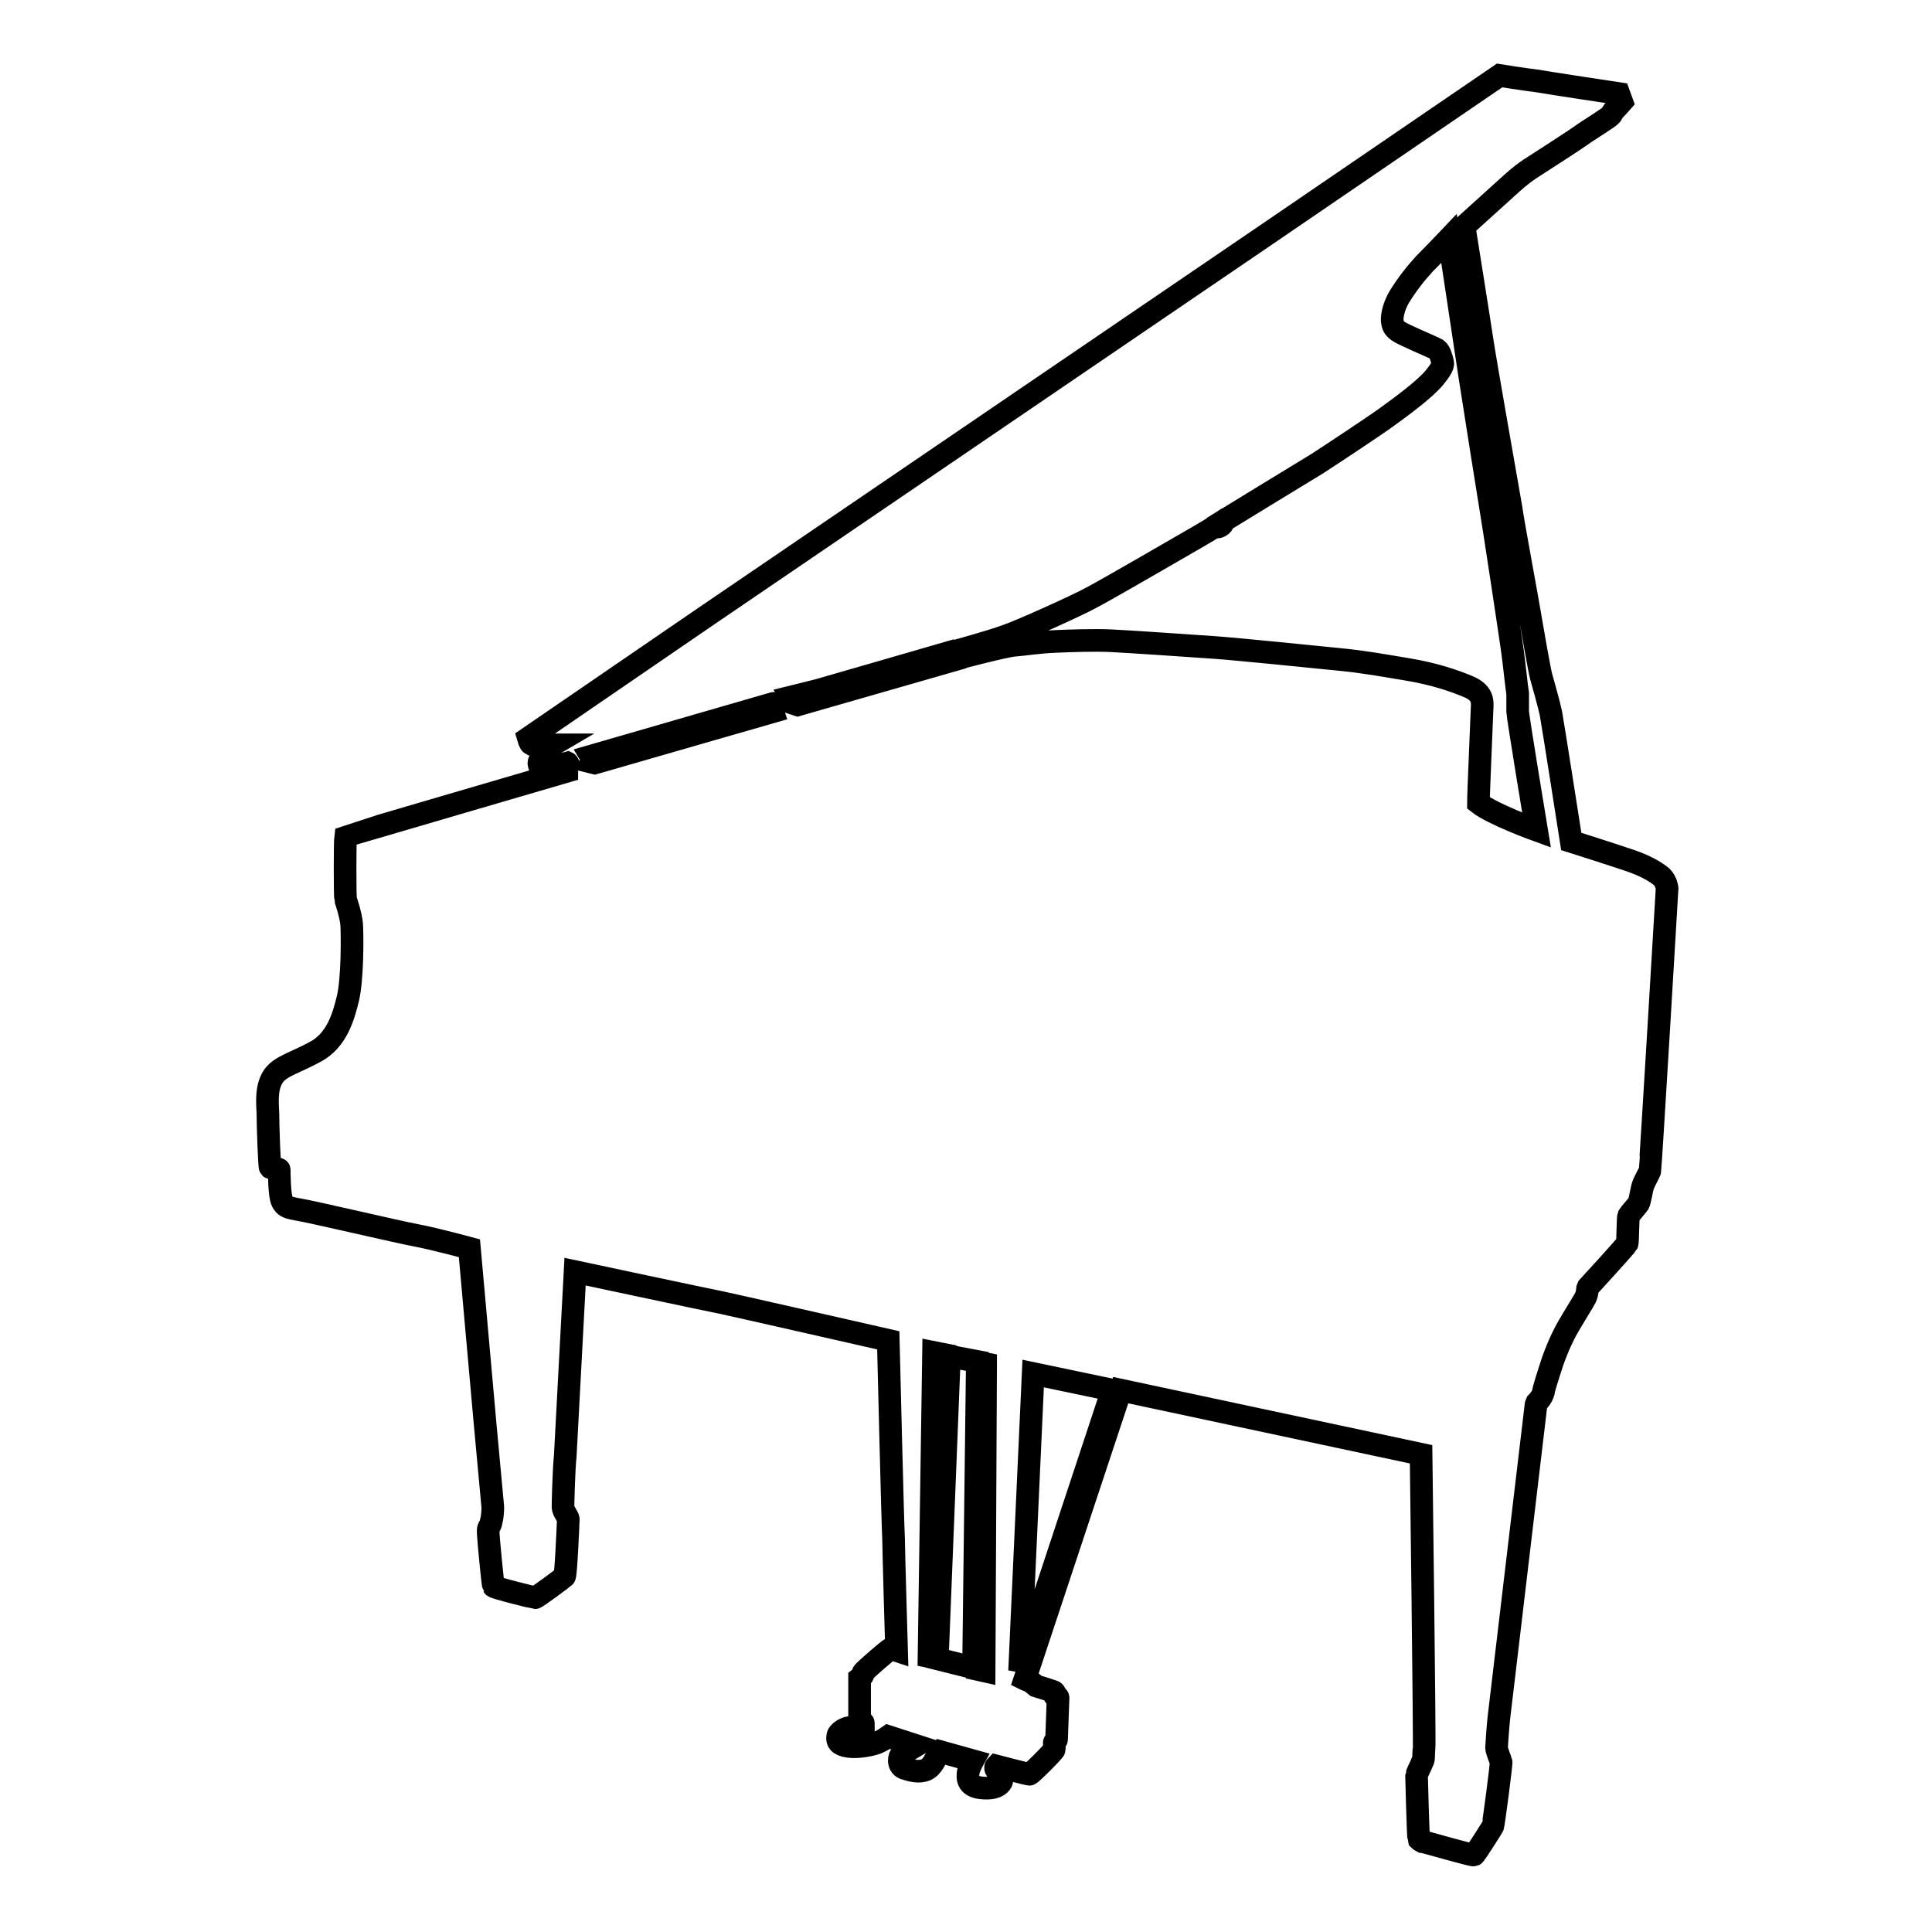 <?xml version="1.0" encoding="utf-8"?>
<!-- Svg Vector Icons : http://www.onlinewebfonts.com/icon -->
<!DOCTYPE svg PUBLIC "-//W3C//DTD SVG 1.1//EN" "http://www.w3.org/Graphics/SVG/1.1/DTD/svg11.dtd">
<svg version="1.1" xmlns="http://www.w3.org/2000/svg" xmlns:xlink="http://www.w3.org/1999/xlink" x="0px" y="0px" viewBox="0 0 256 256" enable-background="new 0 0 256 256" xml:space="preserve">
<g> <path stroke-width="3" fill-opacity="0" stroke="#000000"  d="M220.2,116.2c-0.7-0.6-2-1.4-4-2.1c-2-0.7-8-2.6-8-2.6s-2.5-16-2.7-17c-0.2-1-1.1-4.2-1.3-4.9 c-0.2-0.7-1.2-6.4-1.5-8.2c-0.3-1.9-2.2-12-2.5-14.2c-0.4-2.3-3.4-19.3-3.8-22c-0.4-2.7-2.4-15.2-2.4-15.2s5.3-4.8,6.3-5.7 c1-0.9,1.8-1.5,2.4-1.9c0.6-0.4,6.1-3.9,7.3-4.8c1.2-0.8,3.3-2.1,3.4-2.3c0.2-0.1,0.2-0.4,0.5-0.7c0.3-0.3,1-1.1,1-1.1l-0.4-1.1 c0,0-9.3-1.4-11-1.7c-1.7-0.2-4.8-0.7-4.8-0.7l-30.9,21.1L93.5,81.7L70,97.8c0,0,0.2,0.7,0.4,0.8c0.2,0,1.1-0.1,1.3,0.3 c0.3,0,0.6-0.2,0.8-0.2c0.2,0,0.7,0,0.7,0S72,99.4,72,99.5c-0.1,0.1,0,0.5-0.2,0.8c-0.2,0.3-0.4,0.6-0.4,0.8c0,0.2,0.2,0.8,0.4,0.9 c0.2,0,3.4-0.9,3.4-0.9s0.2,0.1,0,0.4c-0.1,0.2-0.1,0.7-0.1,0.7s-29.1,8.5-29.3,8.6c-0.1,0.7-0.1,8.1,0,8.4 c0.1,0.3,0.7,2.1,0.8,3.3c0.1,1.8,0.1,7.3-0.5,9.8c-0.6,2.5-1.5,5.5-4.2,7c-2.7,1.5-4.6,1.9-5.6,3.2c-1,1.4-0.9,3.2-0.8,5 c0,1.8,0.2,7.1,0.3,7.2c0.1,0.1,1.2,0.1,1.2,0.3c0,0.2,0,3.5,0.4,4.2c0.4,0.7,0.6,0.8,2.3,1.1c1.8,0.3,13.3,3,15.5,3.4 c2.2,0.4,7,1.7,7,1.7s2,22.4,2.1,23.5c0.1,1.1,0.9,9.7,1,10.8c0,1.1-0.2,2.1-0.4,2.5c-0.3,0.4-0.2,0.7-0.2,1.1 c0,0.4,0.6,6.8,0.7,6.9c0.1,0.2,5.4,1.5,5.5,1.5c0.2,0,3.7-2.6,3.9-2.8c0.2-0.2,0.5-7.4,0.5-7.6c0-0.3-0.7-1.1-0.7-1.6 c0-0.4,0.1-4.9,0.3-6.8c0.1-1.9,1.3-24.4,1.3-24.4s17.8,3.8,19.4,4.1c1.9,0.4,22.1,5,22.1,5s0.6,24.9,0.7,26.2 c0,1.3,0.4,14.9,0.4,14.9s-0.6-0.2-0.8-0.2c-0.2,0-3.6,3-3.6,3.1c-0.1,0.1,0,0.3-0.1,0.4c0,0.1-0.4,0.4-0.4,0.4c0,0.1,0,5.5,0,5.7 c0,0.1,0.5,0.1,0.5,0.2c0,0.1,0,0.5,0,0.5s-0.8,0.2-1.5,0.1c-0.7-0.1-1.9,0.6-1.9,1.2c-0.1,0.6,0.1,1.1,1.4,1.3 c1.3,0.2,3.2-0.2,3.9-0.5c0.7-0.3,1.4-0.8,1.4-0.8l3.7,1.2c0,0-1.5,0.9-1.9,1.1c-0.4,0.3-0.6,1.5,0.3,1.9c0.9,0.3,2,0.6,2.9,0.2 c0.9-0.4,1.3-1.6,1.5-1.9c0.2-0.3,0.4-0.5,0.4-0.5l4.3,1.2c0,0-0.5,0.9-0.6,1.5c-0.1,0.7-0.2,1.9,1.7,2.1s2.5-0.4,2.7-0.8 c0.2-0.3-0.5-1.3-0.7-1.6c-0.2-0.3,0-0.5,0-0.5s4.2,1.1,4.4,1.1c0.2,0,3.3-3.1,3.3-3.3c0-0.2,0-0.8,0-0.9c0-0.1,0.3-0.3,0.3-0.4 c0-0.2,0.2-5.3,0.2-5.5c0-0.2-0.2-0.3-0.4-0.3c-0.2,0,0-0.4-0.1-0.5c-0.1-0.1-2.4-0.8-2.4-0.8s-0.7-0.6-1-0.7 c-0.3-0.1-0.5-0.2-0.5-0.2l12.7-38.3l39.8,8.5c0,0,0.5,38.5,0.4,39c-0.1,0.6,0,1.5-0.2,1.7c-0.1,0.3-0.8,1.7-0.8,1.8 c0,0.1,0.2,8.2,0.3,8.5c0.2,0.2,0.2,0.2,0.4,0.3c0.2,0,6.7,1.9,6.9,1.8c0.2-0.1,2.4-3.6,2.5-3.8c0.1-0.2,1.2-8.5,1.1-8.6 c-0.1-0.2-0.6-1.5-0.6-1.8c0-0.3,0.2-3,0.3-3.9c0.1-0.9,4.9-41.3,4.9-41.3s0-0.3,0.1-0.5c0.2-0.2,0.7-0.7,0.9-1.4 c0.1-0.7,0.6-2.1,0.9-3.1c0.3-1,1.2-3.6,2.5-5.8c1.3-2.2,1.9-3.1,2.2-3.7c0.3-0.7,0.2-1.1,0.3-1.3c0.2-0.2,5.1-5.6,5.2-5.8 c0.1-0.2,0.1-3.5,0.2-3.7c0.1-0.2,1.1-1.3,1.3-1.6c0.2-0.3,0.4-1.8,0.6-2.4c0.2-0.6,0.8-1.6,0.9-1.9c0.1-0.3,2.3-37.5,2.3-37.5 S220.8,116.8,220.2,116.2z M102.5,93.7c-0.2,0.3-0.1,0.6-0.1,0.6l-23.6,6.8l-0.4-0.1c0,0,0.2-0.3-0.1-0.8l24.2-7 C102.6,93.1,102.8,93.5,102.5,93.7z M105.7,93.4l-0.6-0.2c0,0,0.3-0.4,0-0.8c0.5-0.1,19.8-5.7,19.8-5.7s0,0.2-0.1,0.3 c-0.5,0.3-0.1,0.6,0.3,0.5c0,0.2,0.1,0.3,0.1,0.3L105.7,93.4z M123.6,219.6l-0.5-0.1l0.6-40.3l1.5,0.3L123.6,219.6z M124.2,219.8 l1.6-40.1l3.7,0.7L129,221L124.2,219.8z M130.4,221.4l-0.9-0.2l0.6-40.6l0.5,0.1L130.4,221.4z M135.1,221.4l1.8-39.4l10.5,2.2 L135.1,221.4z M195.9,106.4c0-1.4,0.5-12.4,0.5-12.9c0-0.5,0.1-1.7-1.8-2.5c-1.9-0.8-4.5-1.7-8.1-2.3c-3.6-0.6-5.8-1-8.8-1.3 c-3-0.3-13.8-1.4-16.7-1.6c-2.8-0.2-11.6-0.8-13.8-0.9c-2.2-0.1-5.3,0-7.5,0.1c-2.2,0.1-4,0.4-5.3,0.5c-1.3,0.1-7.7,1.8-7.7,1.8 s0.2-0.4-0.1-1c0,0,5-1.4,6.6-2c1.6-0.5,9.4-4,11.4-5.1c2.1-1.1,12.1-6.9,14-8c1.9-1.1,2.5-1.5,2.5-1.5s0.1,0.3,0.6,0 c0.5-0.3,0.3-0.6,0.3-0.6s10.6-6.5,12.6-7.7c2-1.3,7.3-4.8,9.1-6.1c1.8-1.3,5.1-3.7,6.4-5.3c1.3-1.6,1.1-1.8,1-2.2 c-0.1-0.4-0.3-1.2-0.7-1.5c-0.5-0.3-4.4-1.9-5.1-2.4c-0.7-0.5-0.7-0.8-0.8-1.2c-0.1-0.4,0-1.9,1-3.5c1-1.6,2.1-3,3.3-4.3 c1.3-1.3,3.2-3.3,3.2-3.3s2.5,16.5,2.7,17.9c0.2,1.4,3.1,19.6,3.3,20.8c0.2,1.2,2.2,14.4,2.4,15.9c0.2,1.4,0.6,5.2,0.7,5.7 c0,0.5,0,1.8,0,2.4c0,0.6,2.5,15.7,2.5,15.7S197.8,107.9,195.9,106.4z"/></g>
</svg>